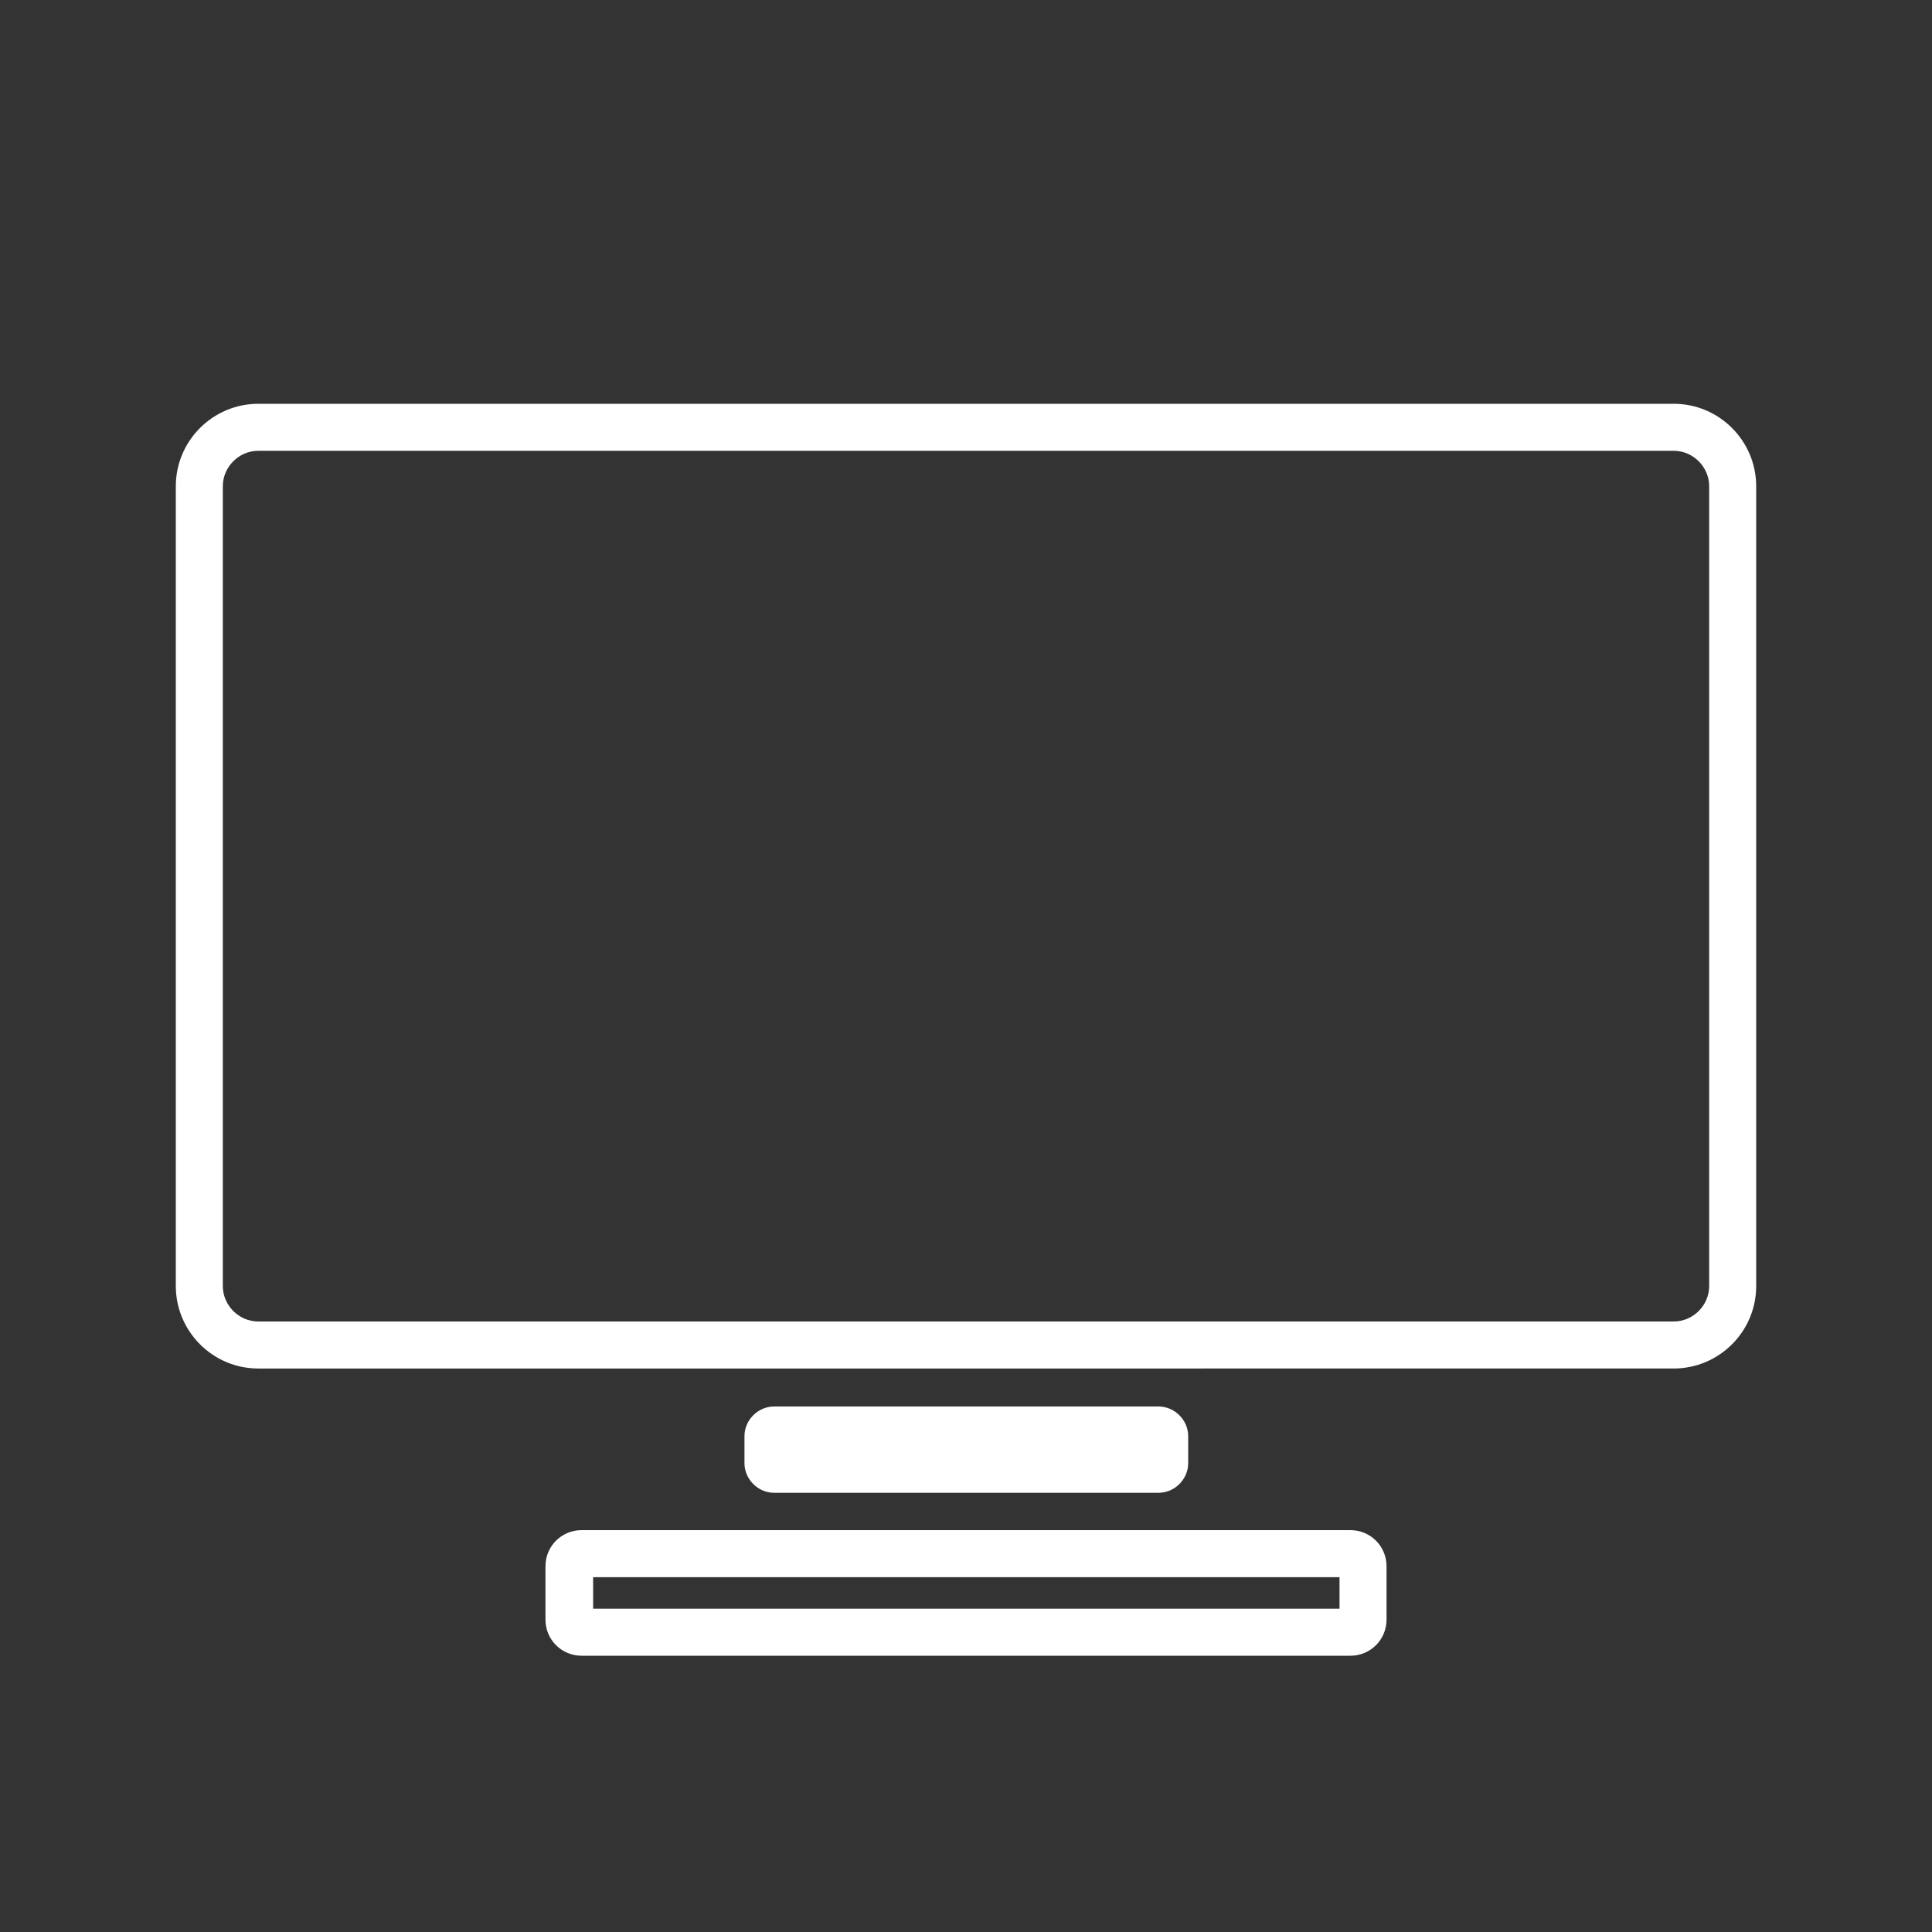 <?xml version="1.0" encoding="UTF-8"?>
<svg id="_Слой_1" data-name="Слой 1" xmlns="http://www.w3.org/2000/svg" viewBox="0 0 30 30">
  <rect x="0" y="0" width="30" height="30" fill="#333333" stroke="none"/>
  <defs>
    <style>
      .cls-1 {
        fill: #fff;
      }
    </style>
  </defs>
  <g id="_Слой_1-2" data-name=" Слой 1-2">
    <g>
      <path class="cls-1" d="M25.99,6.27H4.01c-.7,0-1.28,.57-1.28,1.28v12.42c0,.7,.57,1.28,1.28,1.28H25.99c.7,0,1.28-.57,1.28-1.28V7.55c0-.7-.57-1.28-1.28-1.28Zm.55,13.7c0,.3-.25,.55-.55,.55H4.01c-.3,0-.55-.25-.55-.55V7.55c0-.3,.25-.55,.55-.55H25.99c.3,0,.55,.25,.55,.55v12.42Z"/>
      <path class="cls-1" d="M20.97,23.76H9.03c-.31,0-.56,.25-.56,.56v.83c0,.31,.25,.56,.56,.56h11.94c.31,0,.56-.25,.56-.56v-.83c0-.31-.25-.56-.56-.56Zm-.17,1.22H9.21v-.49h11.59v.49Z"/>
      <path class="cls-1" d="M12.02,21.84h5.97c.25,0,.46,.21,.46,.46v.42c0,.25-.21,.46-.46,.46h-5.97c-.25,0-.46-.21-.46-.46v-.42c0-.25,.21-.46,.46-.46Z"/>
    </g>
  </g>
</svg>